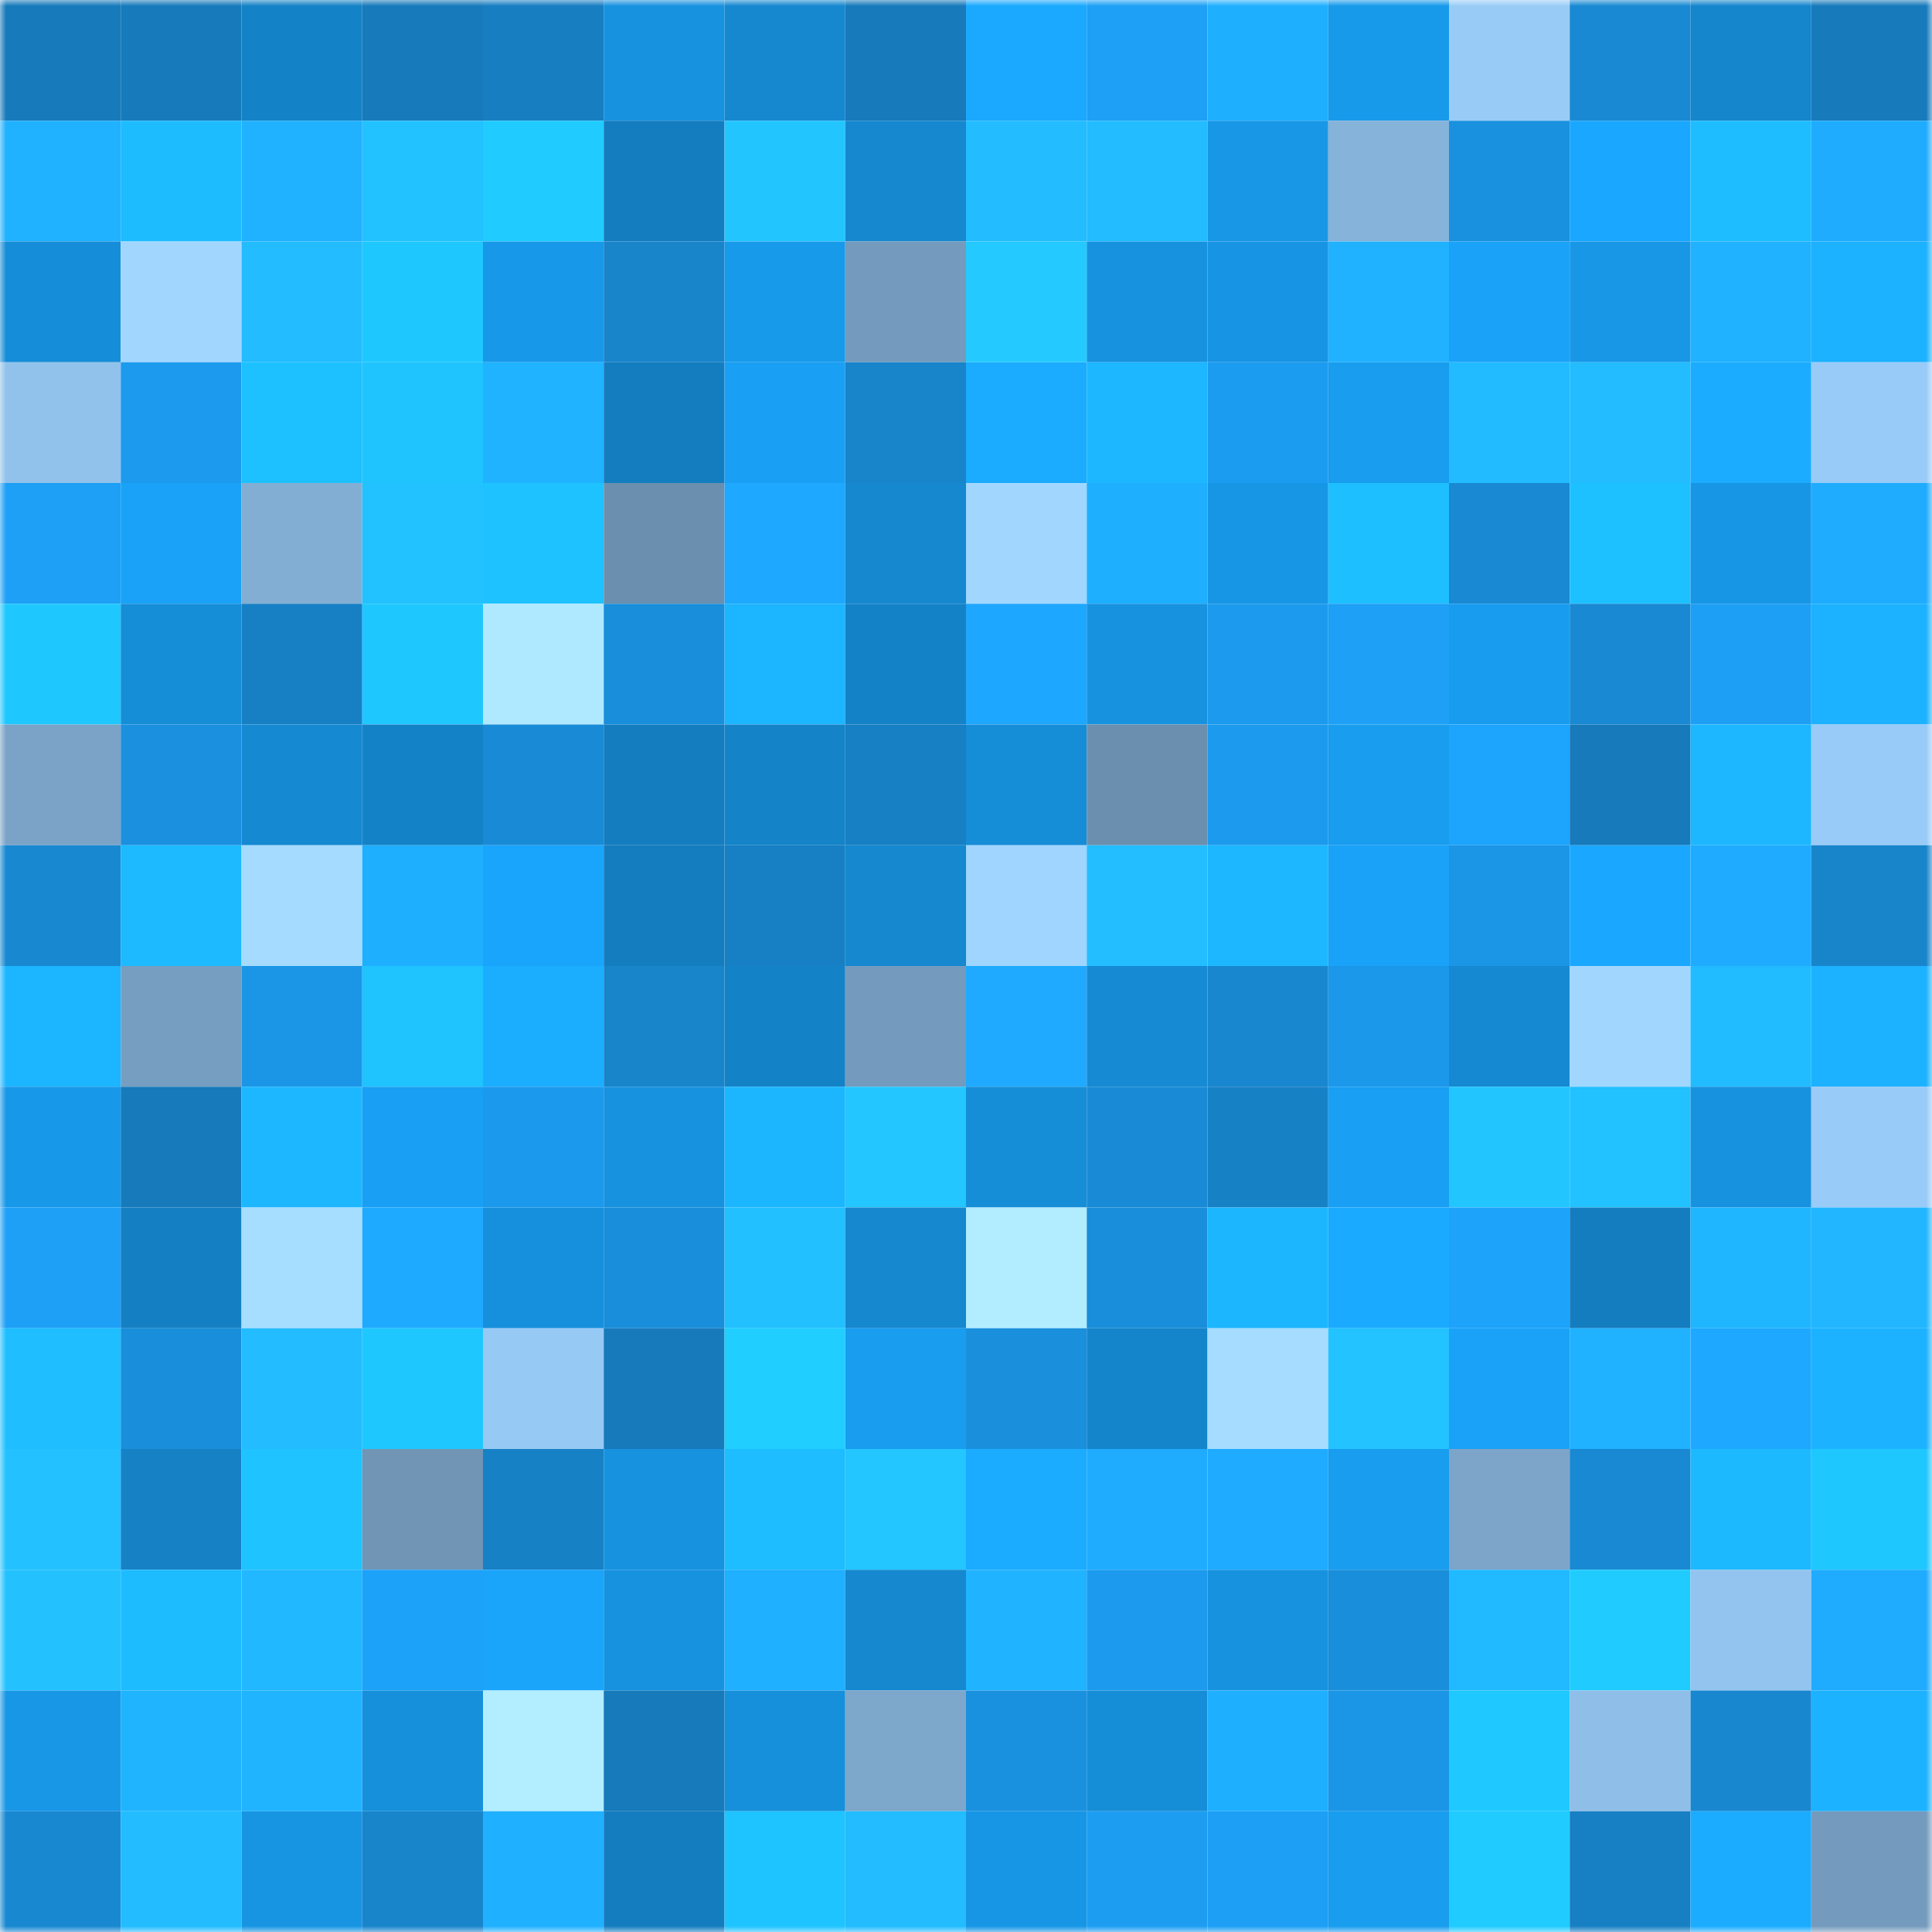 <svg viewBox="0 0 160 160" fill="none" role="img" xmlns="http://www.w3.org/2000/svg" width="240" height="240" name="ens%2Cbizzabo.eth"><mask id="184040656" mask-type="alpha" maskUnits="userSpaceOnUse" x="0" y="0" width="160" height="160"><rect width="160" height="160" fill="#FFFFFF"></rect></mask><g mask="url(#184040656)"><rect x="0" y="0" width="10" height="10" fill="#167abb"></rect><rect x="10" y="0" width="10" height="10" fill="#167abb"></rect><rect x="20" y="0" width="10" height="10" fill="#1482c6"></rect><rect x="30" y="0" width="10" height="10" fill="#167abb"></rect><rect x="40" y="0" width="10" height="10" fill="#177ec2"></rect><rect x="50" y="0" width="10" height="10" fill="#1792df"></rect><rect x="60" y="0" width="10" height="10" fill="#1588d0"></rect><rect x="70" y="0" width="10" height="10" fill="#167abb"></rect><rect x="80" y="0" width="10" height="10" fill="#1aa9ff"></rect><rect x="90" y="0" width="10" height="10" fill="#1da0f5"></rect><rect x="100" y="0" width="10" height="10" fill="#1fafff"></rect><rect x="110" y="0" width="10" height="10" fill="#189aeb"></rect><rect x="120" y="0" width="10" height="10" fill="#98ccf7"></rect><rect x="130" y="0" width="10" height="10" fill="#1889d2"></rect><rect x="140" y="0" width="10" height="10" fill="#1585cc"></rect><rect x="150" y="0" width="10" height="10" fill="#167abb"></rect><rect x="0" y="10" width="10" height="10" fill="#20b1ff"></rect><rect x="10" y="10" width="10" height="10" fill="#1dbcff"></rect><rect x="20" y="10" width="10" height="10" fill="#20b1ff"></rect><rect x="30" y="10" width="10" height="10" fill="#22c1ff"></rect><rect x="40" y="10" width="10" height="10" fill="#20ccff"></rect><rect x="50" y="10" width="10" height="10" fill="#147dbf"></rect><rect x="60" y="10" width="10" height="10" fill="#23c5ff"></rect><rect x="70" y="10" width="10" height="10" fill="#1588cf"></rect><rect x="80" y="10" width="10" height="10" fill="#22bcff"></rect><rect x="90" y="10" width="10" height="10" fill="#22bcff"></rect><rect x="100" y="10" width="10" height="10" fill="#1897e7"></rect><rect x="110" y="10" width="10" height="10" fill="#86b3da"></rect><rect x="120" y="10" width="10" height="10" fill="#1a91de"></rect><rect x="130" y="10" width="10" height="10" fill="#1aa7ff"></rect><rect x="140" y="10" width="10" height="10" fill="#1dbdff"></rect><rect x="150" y="10" width="10" height="10" fill="#1facff"></rect><rect x="0" y="20" width="10" height="10" fill="#168dd8"></rect><rect x="10" y="20" width="10" height="10" fill="#a1d7ff"></rect><rect x="20" y="20" width="10" height="10" fill="#22bcff"></rect><rect x="30" y="20" width="10" height="10" fill="#1fc7ff"></rect><rect x="40" y="20" width="10" height="10" fill="#1898e9"></rect><rect x="50" y="20" width="10" height="10" fill="#1884ca"></rect><rect x="60" y="20" width="10" height="10" fill="#189aeb"></rect><rect x="70" y="20" width="10" height="10" fill="#749bbd"></rect><rect x="80" y="20" width="10" height="10" fill="#24caff"></rect><rect x="90" y="20" width="10" height="10" fill="#1792df"></rect><rect x="100" y="20" width="10" height="10" fill="#1794e3"></rect><rect x="110" y="20" width="10" height="10" fill="#20b1ff"></rect><rect x="120" y="20" width="10" height="10" fill="#19a2f7"></rect><rect x="130" y="20" width="10" height="10" fill="#1897e7"></rect><rect x="140" y="20" width="10" height="10" fill="#20b1ff"></rect><rect x="150" y="20" width="10" height="10" fill="#1cb2ff"></rect><rect x="0" y="30" width="10" height="10" fill="#91c2eb"></rect><rect x="10" y="30" width="10" height="10" fill="#1c9bee"></rect><rect x="20" y="30" width="10" height="10" fill="#1ec1ff"></rect><rect x="30" y="30" width="10" height="10" fill="#1fc4ff"></rect><rect x="40" y="30" width="10" height="10" fill="#20b3ff"></rect><rect x="50" y="30" width="10" height="10" fill="#147dbf"></rect><rect x="60" y="30" width="10" height="10" fill="#19a0f4"></rect><rect x="70" y="30" width="10" height="10" fill="#1884ca"></rect><rect x="80" y="30" width="10" height="10" fill="#1babff"></rect><rect x="90" y="30" width="10" height="10" fill="#1cb7ff"></rect><rect x="100" y="30" width="10" height="10" fill="#1c9cf0"></rect><rect x="110" y="30" width="10" height="10" fill="#189def"></rect><rect x="120" y="30" width="10" height="10" fill="#22bbff"></rect><rect x="130" y="30" width="10" height="10" fill="#22bcff"></rect><rect x="140" y="30" width="10" height="10" fill="#1bacff"></rect><rect x="150" y="30" width="10" height="10" fill="#98cbf7"></rect><rect x="0" y="40" width="10" height="10" fill="#1da0f6"></rect><rect x="10" y="40" width="10" height="10" fill="#19a2f7"></rect><rect x="20" y="40" width="10" height="10" fill="#83aed4"></rect><rect x="30" y="40" width="10" height="10" fill="#22c1ff"></rect><rect x="40" y="40" width="10" height="10" fill="#1ec2ff"></rect><rect x="50" y="40" width="10" height="10" fill="#6b8fae"></rect><rect x="60" y="40" width="10" height="10" fill="#1ea8ff"></rect><rect x="70" y="40" width="10" height="10" fill="#1588cf"></rect><rect x="80" y="40" width="10" height="10" fill="#a1d7ff"></rect><rect x="90" y="40" width="10" height="10" fill="#1fafff"></rect><rect x="100" y="40" width="10" height="10" fill="#1796e5"></rect><rect x="110" y="40" width="10" height="10" fill="#1ebfff"></rect><rect x="120" y="40" width="10" height="10" fill="#1989d3"></rect><rect x="130" y="40" width="10" height="10" fill="#1ec1ff"></rect><rect x="140" y="40" width="10" height="10" fill="#1796e5"></rect><rect x="150" y="40" width="10" height="10" fill="#1facff"></rect><rect x="0" y="50" width="10" height="10" fill="#1fc7ff"></rect><rect x="10" y="50" width="10" height="10" fill="#168dd7"></rect><rect x="20" y="50" width="10" height="10" fill="#1780c5"></rect><rect x="30" y="50" width="10" height="10" fill="#1fc7ff"></rect><rect x="40" y="50" width="10" height="10" fill="#afe9ff"></rect><rect x="50" y="50" width="10" height="10" fill="#198eda"></rect><rect x="60" y="50" width="10" height="10" fill="#1cb5ff"></rect><rect x="70" y="50" width="10" height="10" fill="#1482c7"></rect><rect x="80" y="50" width="10" height="10" fill="#1ea7ff"></rect><rect x="90" y="50" width="10" height="10" fill="#1792df"></rect><rect x="100" y="50" width="10" height="10" fill="#1c9bee"></rect><rect x="110" y="50" width="10" height="10" fill="#1da0f5"></rect><rect x="120" y="50" width="10" height="10" fill="#189cef"></rect><rect x="130" y="50" width="10" height="10" fill="#1889d2"></rect><rect x="140" y="50" width="10" height="10" fill="#1c9ff4"></rect><rect x="150" y="50" width="10" height="10" fill="#1cb2ff"></rect><rect x="0" y="60" width="10" height="10" fill="#7aa3c7"></rect><rect x="10" y="60" width="10" height="10" fill="#1a90de"></rect><rect x="20" y="60" width="10" height="10" fill="#1589d1"></rect><rect x="30" y="60" width="10" height="10" fill="#1482c7"></rect><rect x="40" y="60" width="10" height="10" fill="#198bd6"></rect><rect x="50" y="60" width="10" height="10" fill="#147dbf"></rect><rect x="60" y="60" width="10" height="10" fill="#1483c8"></rect><rect x="70" y="60" width="10" height="10" fill="#177fc3"></rect><rect x="80" y="60" width="10" height="10" fill="#168dd7"></rect><rect x="90" y="60" width="10" height="10" fill="#6b8fae"></rect><rect x="100" y="60" width="10" height="10" fill="#1c9aed"></rect><rect x="110" y="60" width="10" height="10" fill="#189def"></rect><rect x="120" y="60" width="10" height="10" fill="#1da4fc"></rect><rect x="130" y="60" width="10" height="10" fill="#167abb"></rect><rect x="140" y="60" width="10" height="10" fill="#1cb7ff"></rect><rect x="150" y="60" width="10" height="10" fill="#98cbf7"></rect><rect x="0" y="70" width="10" height="10" fill="#1888d1"></rect><rect x="10" y="70" width="10" height="10" fill="#1dbaff"></rect><rect x="20" y="70" width="10" height="10" fill="#a4dbff"></rect><rect x="30" y="70" width="10" height="10" fill="#1fafff"></rect><rect x="40" y="70" width="10" height="10" fill="#1aa5fc"></rect><rect x="50" y="70" width="10" height="10" fill="#147dbf"></rect><rect x="60" y="70" width="10" height="10" fill="#177fc3"></rect><rect x="70" y="70" width="10" height="10" fill="#1588cf"></rect><rect x="80" y="70" width="10" height="10" fill="#9fd5ff"></rect><rect x="90" y="70" width="10" height="10" fill="#22beff"></rect><rect x="100" y="70" width="10" height="10" fill="#1db7ff"></rect><rect x="110" y="70" width="10" height="10" fill="#19a2f7"></rect><rect x="120" y="70" width="10" height="10" fill="#1b96e6"></rect><rect x="130" y="70" width="10" height="10" fill="#1aa7ff"></rect><rect x="140" y="70" width="10" height="10" fill="#1fabff"></rect><rect x="150" y="70" width="10" height="10" fill="#1884ca"></rect><rect x="0" y="80" width="10" height="10" fill="#1cb5ff"></rect><rect x="10" y="80" width="10" height="10" fill="#769ec0"></rect><rect x="20" y="80" width="10" height="10" fill="#1b96e7"></rect><rect x="30" y="80" width="10" height="10" fill="#1fc4ff"></rect><rect x="40" y="80" width="10" height="10" fill="#1baeff"></rect><rect x="50" y="80" width="10" height="10" fill="#1884ca"></rect><rect x="60" y="80" width="10" height="10" fill="#1482c7"></rect><rect x="70" y="80" width="10" height="10" fill="#749bbd"></rect><rect x="80" y="80" width="10" height="10" fill="#1faaff"></rect><rect x="90" y="80" width="10" height="10" fill="#168ad3"></rect><rect x="100" y="80" width="10" height="10" fill="#1887cf"></rect><rect x="110" y="80" width="10" height="10" fill="#1b98ea"></rect><rect x="120" y="80" width="10" height="10" fill="#1589d1"></rect><rect x="130" y="80" width="10" height="10" fill="#a1d7ff"></rect><rect x="140" y="80" width="10" height="10" fill="#21bbff"></rect><rect x="150" y="80" width="10" height="10" fill="#1cb2ff"></rect><rect x="0" y="90" width="10" height="10" fill="#1898e8"></rect><rect x="10" y="90" width="10" height="10" fill="#167abb"></rect><rect x="20" y="90" width="10" height="10" fill="#1db7ff"></rect><rect x="30" y="90" width="10" height="10" fill="#199ff3"></rect><rect x="40" y="90" width="10" height="10" fill="#1b99ec"></rect><rect x="50" y="90" width="10" height="10" fill="#1792df"></rect><rect x="60" y="90" width="10" height="10" fill="#1cb6ff"></rect><rect x="70" y="90" width="10" height="10" fill="#23c6ff"></rect><rect x="80" y="90" width="10" height="10" fill="#168dd7"></rect><rect x="90" y="90" width="10" height="10" fill="#198bd6"></rect><rect x="100" y="90" width="10" height="10" fill="#1781c6"></rect><rect x="110" y="90" width="10" height="10" fill="#199ff3"></rect><rect x="120" y="90" width="10" height="10" fill="#23c5ff"></rect><rect x="130" y="90" width="10" height="10" fill="#22c1ff"></rect><rect x="140" y="90" width="10" height="10" fill="#1792df"></rect><rect x="150" y="90" width="10" height="10" fill="#98cbf7"></rect><rect x="0" y="100" width="10" height="10" fill="#1da0f6"></rect><rect x="10" y="100" width="10" height="10" fill="#1480c3"></rect><rect x="20" y="100" width="10" height="10" fill="#a6deff"></rect><rect x="30" y="100" width="10" height="10" fill="#1eaaff"></rect><rect x="40" y="100" width="10" height="10" fill="#1690dc"></rect><rect x="50" y="100" width="10" height="10" fill="#198eda"></rect><rect x="60" y="100" width="10" height="10" fill="#22c0ff"></rect><rect x="70" y="100" width="10" height="10" fill="#1588cf"></rect><rect x="80" y="100" width="10" height="10" fill="#b1edff"></rect><rect x="90" y="100" width="10" height="10" fill="#198eda"></rect><rect x="100" y="100" width="10" height="10" fill="#1cb6ff"></rect><rect x="110" y="100" width="10" height="10" fill="#1aaaff"></rect><rect x="120" y="100" width="10" height="10" fill="#1da3fa"></rect><rect x="130" y="100" width="10" height="10" fill="#147dbf"></rect><rect x="140" y="100" width="10" height="10" fill="#20b5ff"></rect><rect x="150" y="100" width="10" height="10" fill="#21b6ff"></rect><rect x="0" y="110" width="10" height="10" fill="#1ebeff"></rect><rect x="10" y="110" width="10" height="10" fill="#198eda"></rect><rect x="20" y="110" width="10" height="10" fill="#22bcff"></rect><rect x="30" y="110" width="10" height="10" fill="#1fc7ff"></rect><rect x="40" y="110" width="10" height="10" fill="#97c9f5"></rect><rect x="50" y="110" width="10" height="10" fill="#167abb"></rect><rect x="60" y="110" width="10" height="10" fill="#20ceff"></rect><rect x="70" y="110" width="10" height="10" fill="#189def"></rect><rect x="80" y="110" width="10" height="10" fill="#1a90dd"></rect><rect x="90" y="110" width="10" height="10" fill="#1585cb"></rect><rect x="100" y="110" width="10" height="10" fill="#a5dcff"></rect><rect x="110" y="110" width="10" height="10" fill="#23c3ff"></rect><rect x="120" y="110" width="10" height="10" fill="#19a2f7"></rect><rect x="130" y="110" width="10" height="10" fill="#20b1ff"></rect><rect x="140" y="110" width="10" height="10" fill="#1ea8ff"></rect><rect x="150" y="110" width="10" height="10" fill="#1cb2ff"></rect><rect x="0" y="120" width="10" height="10" fill="#23c1ff"></rect><rect x="10" y="120" width="10" height="10" fill="#1781c6"></rect><rect x="20" y="120" width="10" height="10" fill="#1ec3ff"></rect><rect x="30" y="120" width="10" height="10" fill="#7095b5"></rect><rect x="40" y="120" width="10" height="10" fill="#1781c6"></rect><rect x="50" y="120" width="10" height="10" fill="#1792df"></rect><rect x="60" y="120" width="10" height="10" fill="#1dbdff"></rect><rect x="70" y="120" width="10" height="10" fill="#23c6ff"></rect><rect x="80" y="120" width="10" height="10" fill="#1babff"></rect><rect x="90" y="120" width="10" height="10" fill="#1facff"></rect><rect x="100" y="120" width="10" height="10" fill="#1fabff"></rect><rect x="110" y="120" width="10" height="10" fill="#189def"></rect><rect x="120" y="120" width="10" height="10" fill="#7ca5c9"></rect><rect x="130" y="120" width="10" height="10" fill="#1889d2"></rect><rect x="140" y="120" width="10" height="10" fill="#1db9ff"></rect><rect x="150" y="120" width="10" height="10" fill="#1fc7ff"></rect><rect x="0" y="130" width="10" height="10" fill="#23c2ff"></rect><rect x="10" y="130" width="10" height="10" fill="#1dbcff"></rect><rect x="20" y="130" width="10" height="10" fill="#21b8ff"></rect><rect x="30" y="130" width="10" height="10" fill="#1da2f9"></rect><rect x="40" y="130" width="10" height="10" fill="#1aa5fb"></rect><rect x="50" y="130" width="10" height="10" fill="#1792df"></rect><rect x="60" y="130" width="10" height="10" fill="#1fb0ff"></rect><rect x="70" y="130" width="10" height="10" fill="#1588cf"></rect><rect x="80" y="130" width="10" height="10" fill="#20b3ff"></rect><rect x="90" y="130" width="10" height="10" fill="#1c9bee"></rect><rect x="100" y="130" width="10" height="10" fill="#1792df"></rect><rect x="110" y="130" width="10" height="10" fill="#198eda"></rect><rect x="120" y="130" width="10" height="10" fill="#21b9ff"></rect><rect x="130" y="130" width="10" height="10" fill="#20ccff"></rect><rect x="140" y="130" width="10" height="10" fill="#93c4ef"></rect><rect x="150" y="130" width="10" height="10" fill="#1facff"></rect><rect x="0" y="140" width="10" height="10" fill="#1797e6"></rect><rect x="10" y="140" width="10" height="10" fill="#20b4ff"></rect><rect x="20" y="140" width="10" height="10" fill="#20b4ff"></rect><rect x="30" y="140" width="10" height="10" fill="#1690db"></rect><rect x="40" y="140" width="10" height="10" fill="#b2eeff"></rect><rect x="50" y="140" width="10" height="10" fill="#167abb"></rect><rect x="60" y="140" width="10" height="10" fill="#1690db"></rect><rect x="70" y="140" width="10" height="10" fill="#7da7cb"></rect><rect x="80" y="140" width="10" height="10" fill="#1a91df"></rect><rect x="90" y="140" width="10" height="10" fill="#168dd7"></rect><rect x="100" y="140" width="10" height="10" fill="#1fafff"></rect><rect x="110" y="140" width="10" height="10" fill="#1b95e6"></rect><rect x="120" y="140" width="10" height="10" fill="#1fc9ff"></rect><rect x="130" y="140" width="10" height="10" fill="#8fbfe8"></rect><rect x="140" y="140" width="10" height="10" fill="#1887d0"></rect><rect x="150" y="140" width="10" height="10" fill="#1cb2ff"></rect><rect x="0" y="150" width="10" height="10" fill="#1888d1"></rect><rect x="10" y="150" width="10" height="10" fill="#22bcff"></rect><rect x="20" y="150" width="10" height="10" fill="#1795e3"></rect><rect x="30" y="150" width="10" height="10" fill="#1884ca"></rect><rect x="40" y="150" width="10" height="10" fill="#1fb0ff"></rect><rect x="50" y="150" width="10" height="10" fill="#147dbf"></rect><rect x="60" y="150" width="10" height="10" fill="#1ec4ff"></rect><rect x="70" y="150" width="10" height="10" fill="#22bcff"></rect><rect x="80" y="150" width="10" height="10" fill="#1796e5"></rect><rect x="90" y="150" width="10" height="10" fill="#1c9df1"></rect><rect x="100" y="150" width="10" height="10" fill="#1c9ff4"></rect><rect x="110" y="150" width="10" height="10" fill="#189def"></rect><rect x="120" y="150" width="10" height="10" fill="#20cbff"></rect><rect x="130" y="150" width="10" height="10" fill="#177fc3"></rect><rect x="140" y="150" width="10" height="10" fill="#1bacff"></rect><rect x="150" y="150" width="10" height="10" fill="#749bbd"></rect></g></svg>